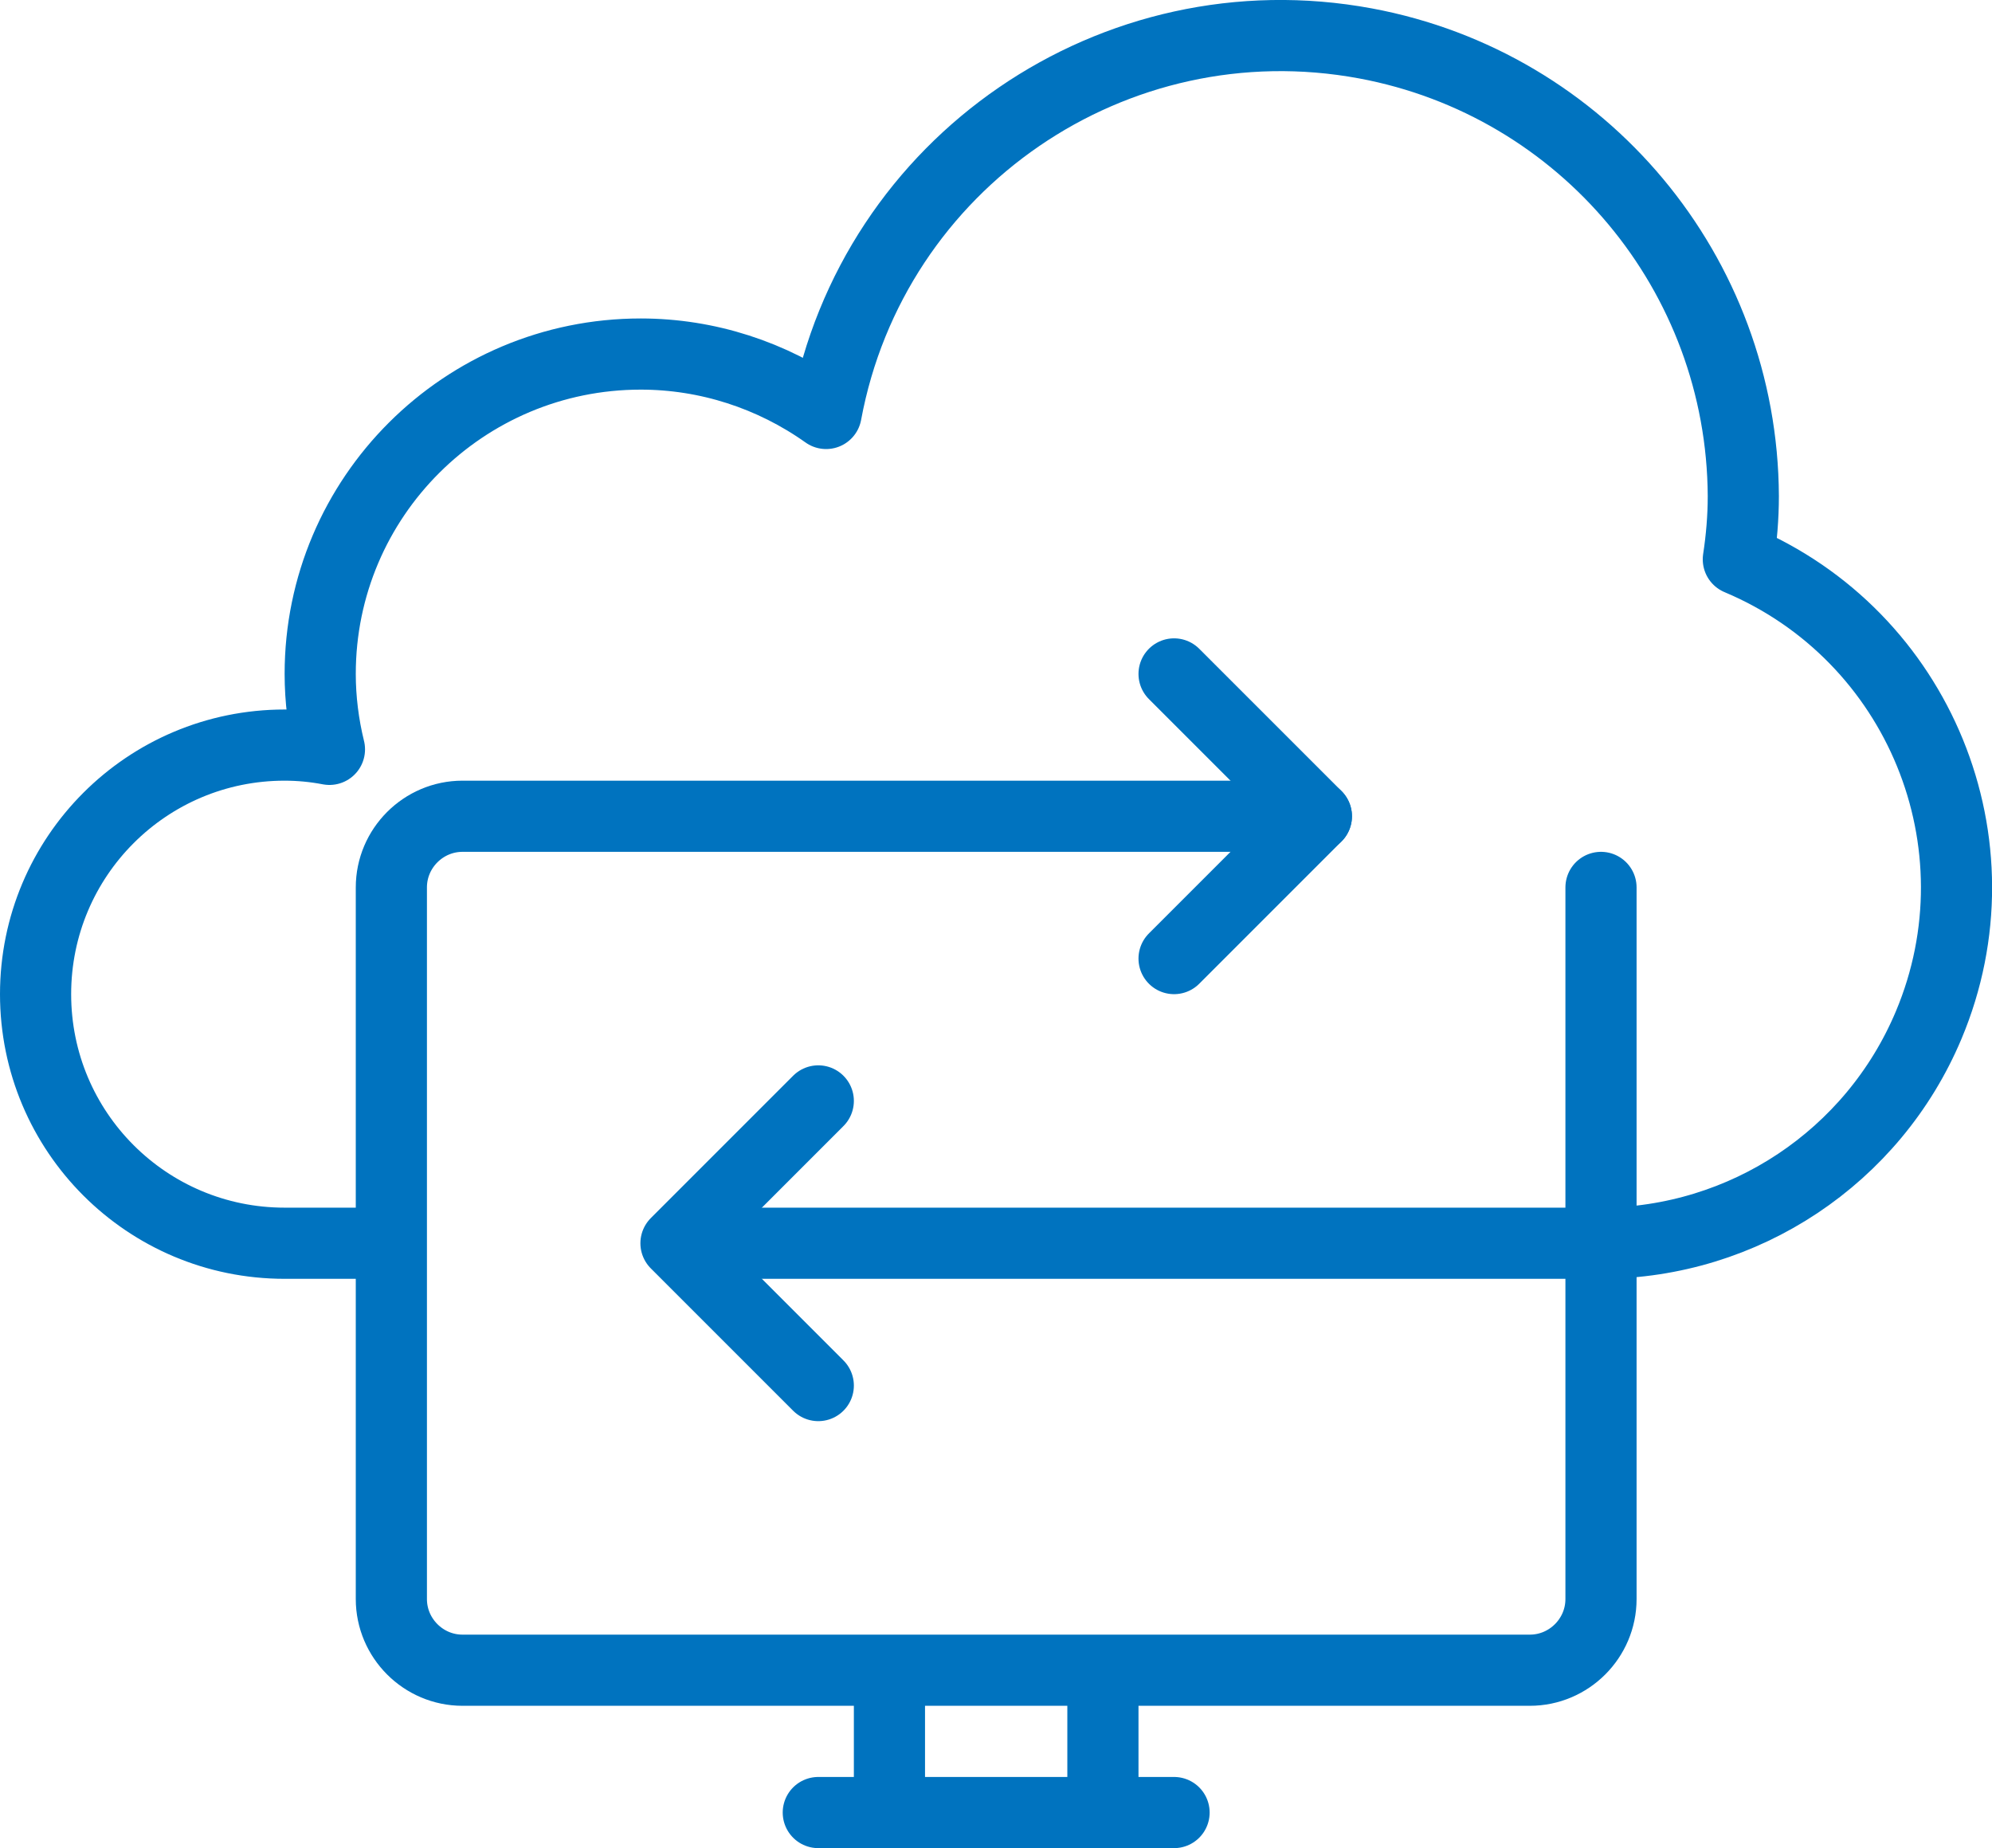 <?xml version="1.0" encoding="UTF-8"?>
<svg id="_Слой_2" data-name="Слой 2" xmlns="http://www.w3.org/2000/svg" viewBox="0 0 55.99 51.94">
  <defs>
    <style>
      .cls-1 {
        stroke-linecap: round;
      }

      .cls-1, .cls-2 {
        fill: none;
        stroke: #0073bf;
        stroke-linejoin: round;
        stroke-width: 2px;
      }
    </style>
  </defs>
  <g id="_Слой_1-2" data-name="Слой 1">
    <g id="_Слой_2-2" data-name="Слой 2">
      <g id="Icons">
        <line class="cls-2" x1="25" y1="50.94" x2="25" y2="46.94"/>
        <line class="cls-1" x1="33" y1="50.94" x2="23" y2="50.94"/>
        <line class="cls-2" x1="31" y1="46.94" x2="31" y2="50.94"/>
        <path class="cls-1" d="m37,22.94H13c-1.1,0-2,.9-2,2v20c0,1.1.9,2,2,2h30c1.1,0,2-.9,2-2v-20"/>
        <path class="cls-2" d="m11,34.94h-3c-3.87,0-7-3.13-7-7s3.13-7,7-7c.42,0,.84.04,1.26.12-.17-.69-.26-1.41-.26-2.12,0-4.97,4.04-8.99,9.01-8.99,1.87,0,3.69.59,5.21,1.67C24.53,4.56,31.32-.09,38.38,1.22c6.13,1.14,10.59,6.48,10.62,12.72,0,.6-.05,1.19-.14,1.78,5.09,2.14,7.49,8,5.35,13.09-1.56,3.71-5.19,6.12-9.21,6.13h-26"/>
        <polyline class="cls-1" points="23 38.94 19 34.94 23 30.94"/>
        <polyline class="cls-1" points="33 26.94 37 22.94 33 18.94"/>
      </g>
    </g>
  </g>
</svg>